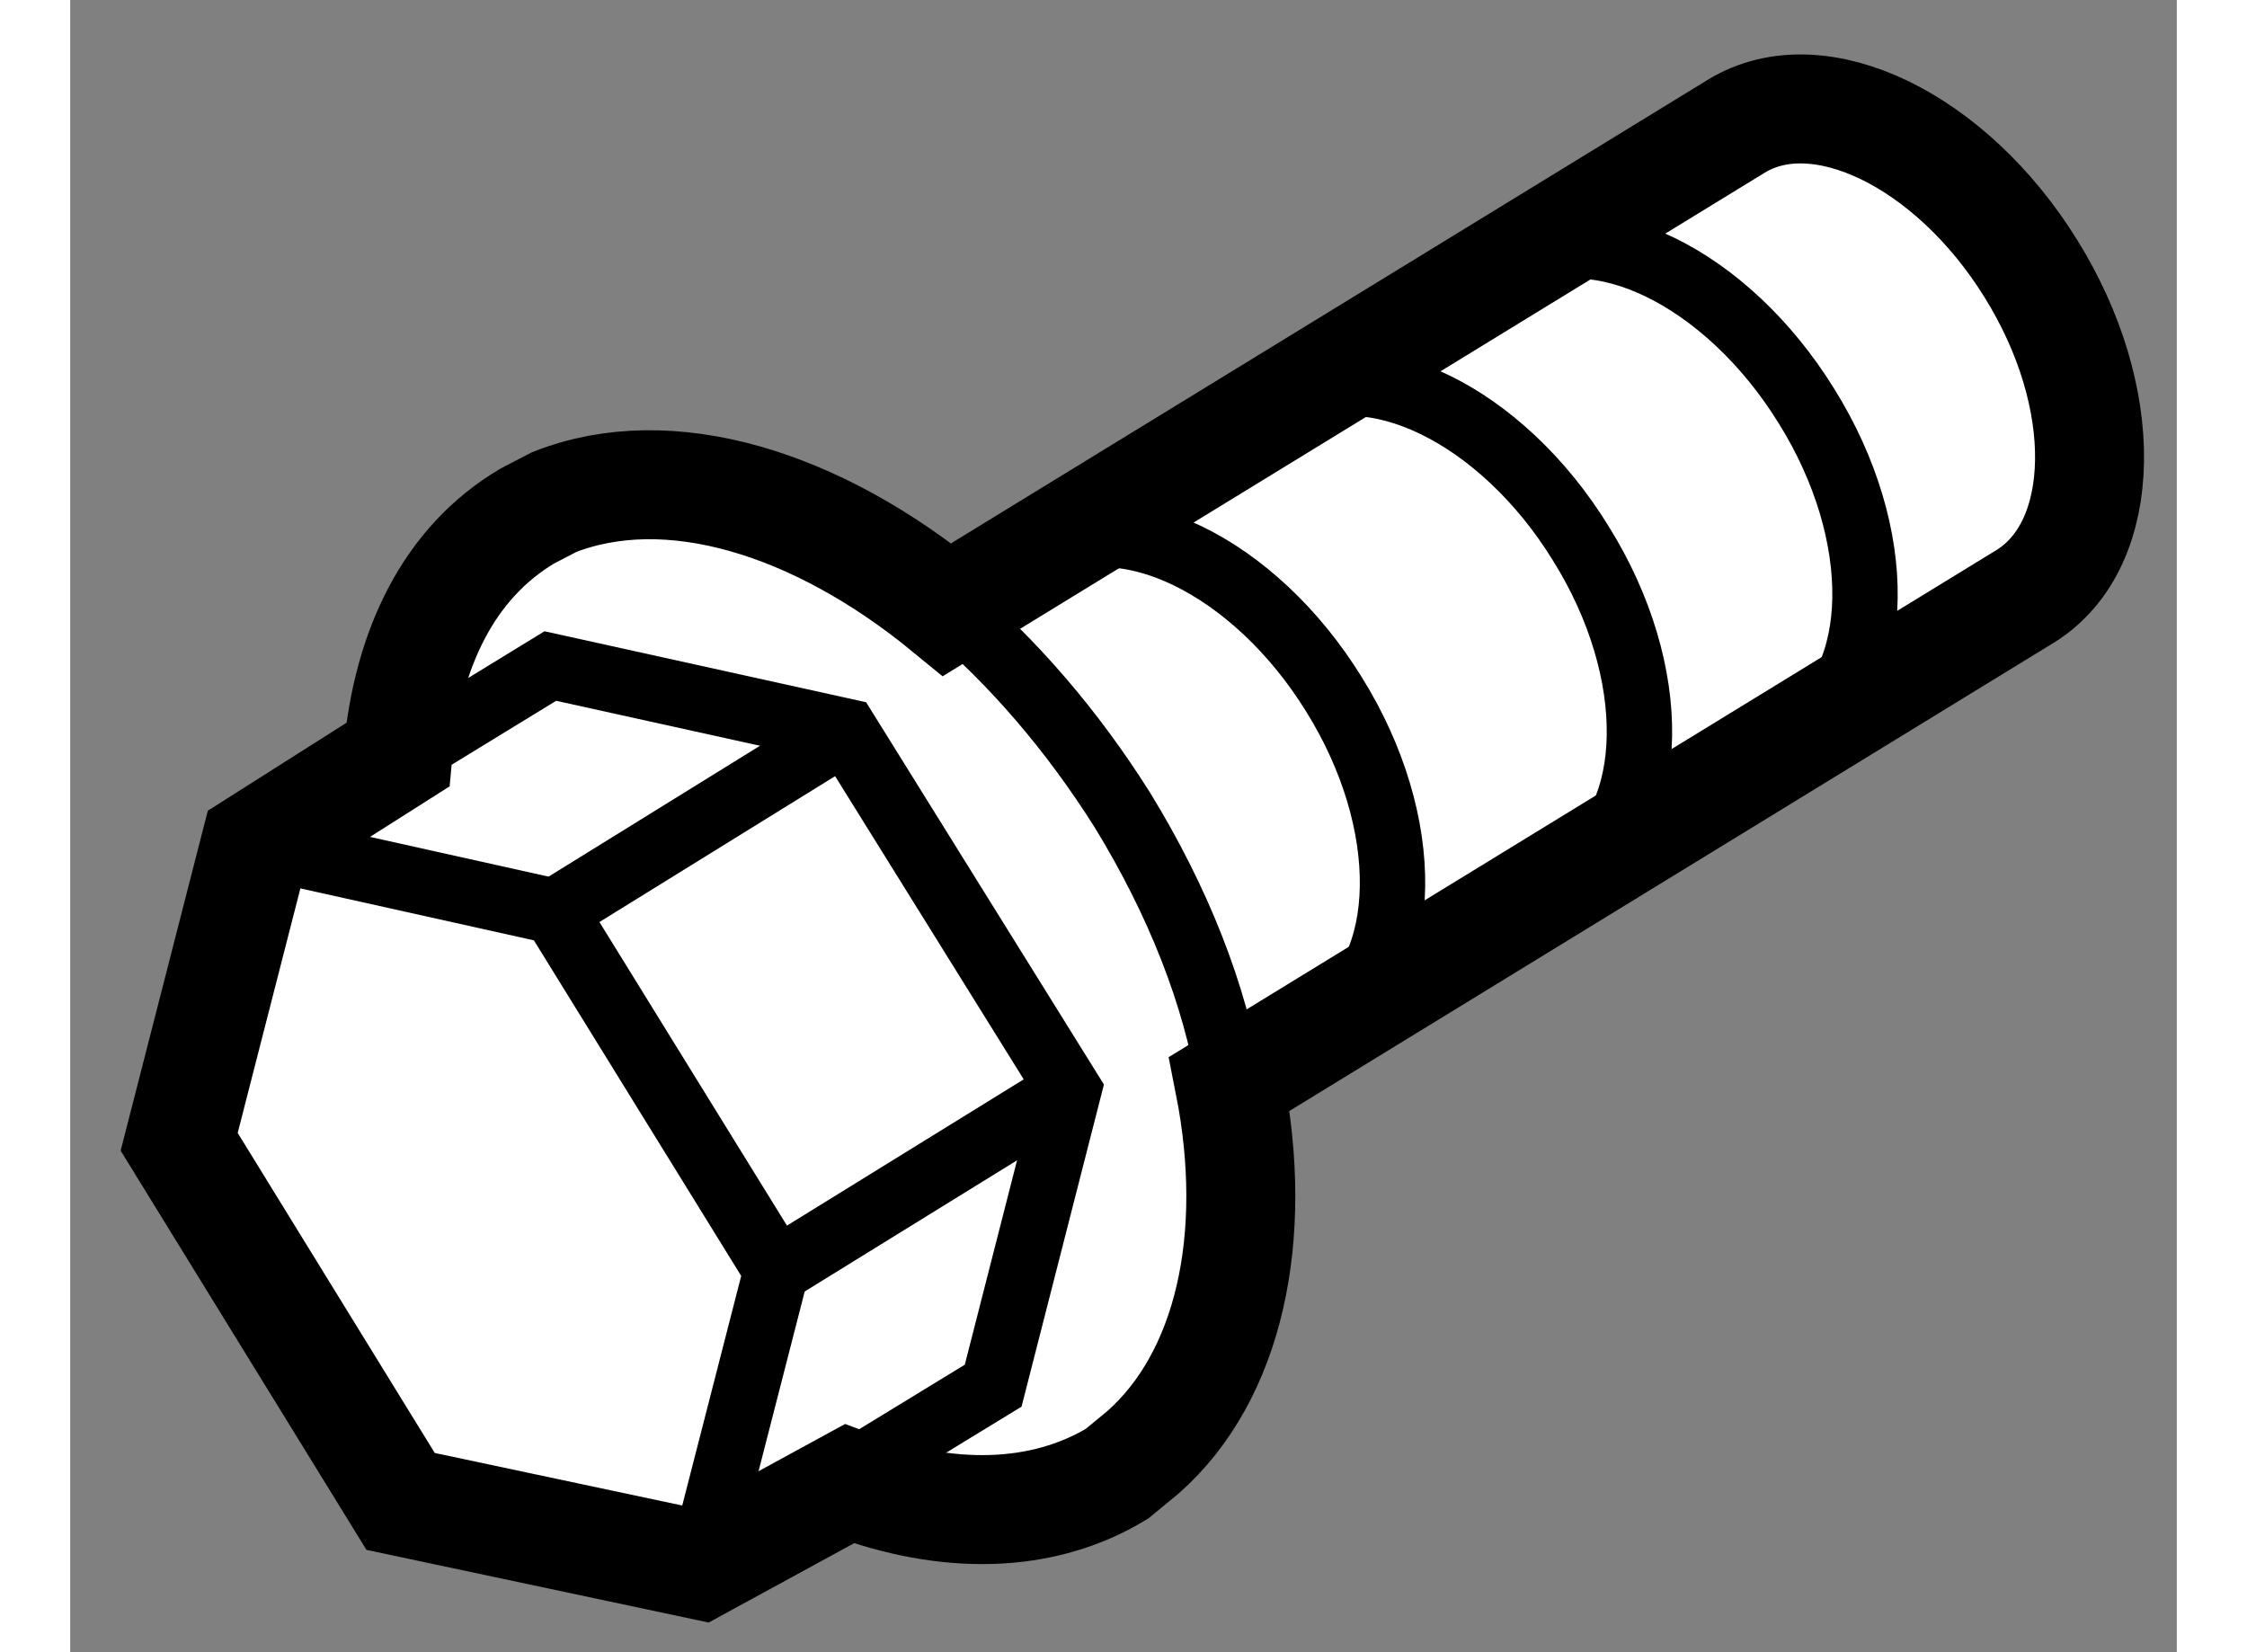 <?xml version="1.0" encoding="utf-8"?>
<!-- Generator: Adobe Illustrator 15.1.0, SVG Export Plug-In . SVG Version: 6.00 Build 0)  -->
<!DOCTYPE svg PUBLIC "-//W3C//DTD SVG 1.1//EN" "http://www.w3.org/Graphics/SVG/1.1/DTD/svg11.dtd">
<svg version="1.1" xmlns="http://www.w3.org/2000/svg" xmlns:xlink="http://www.w3.org/1999/xlink" x="0px" y="0px" width="244.8px"
	 height="180px" viewBox="3.155 110.58 9.666 7.581" enable-background="new 0 0 244.8 180" xml:space="preserve">
	
<rect x="3.155" y="110.58" width="9.666" height="7.581" fill="#808080" stroke="none"/>
	
<g><path fill="#FFFFFF" stroke="#000000" stroke-width="0.5" d="M8.077,117.244c0.396-0.349,0.536-0.987,0.397-1.691l0,0
					l3.655-2.239c0.379-0.239,0.391-0.91,0.022-1.502c-0.365-0.589-0.972-0.885-1.351-0.653l-3.621,2.218
					c-0.602-0.494-1.279-0.7-1.804-0.493l-0.123,0.064c-0.357,0.212-0.55,0.604-0.594,1.095l-0.654,0.415l-0.349,1.361l1.016,1.65
					l1.375,0.292l0.684-0.373c0.445,0.167,0.883,0.163,1.228-0.046L8.077,117.244z"></path><path fill="none" stroke="#000000" stroke-width="0.3" d="M8.932,115.267c0.377-0.238,0.39-0.911,0.021-1.502
					c-0.364-0.589-0.972-0.885-1.351-0.653"></path><path fill="none" stroke="#000000" stroke-width="0.3" d="M10.065,114.575c0.377-0.239,0.39-0.912,0.021-1.502
					c-0.364-0.592-0.972-0.886-1.35-0.656"></path><path fill="none" stroke="#000000" stroke-width="0.3" d="M11.1,113.942c0.377-0.238,0.39-0.91,0.021-1.5
					c-0.365-0.59-0.971-0.886-1.349-0.655"></path><polyline fill="none" stroke="#000000" stroke-width="0.3" points="4.006,114.457 5.377,114.762 6.395,116.41 6.048,117.761 			
					"></polyline><polyline fill="none" stroke="#000000" stroke-width="0.3" points="4.716,114.029 5.358,113.636 6.713,113.935 7.737,115.581 
					7.39,116.938 6.709,117.354 			"></polyline><line fill="none" stroke="#000000" stroke-width="0.3" x1="7.737" y1="115.581" x2="6.395" y2="116.41"></line><line fill="none" stroke="#000000" stroke-width="0.3" x1="6.713" y1="113.935" x2="5.377" y2="114.762"></line><path fill="none" stroke="#000000" stroke-width="0.3" d="M8.475,115.553c-0.066-0.409-0.237-0.84-0.492-1.256
					c-0.229-0.364-0.502-0.68-0.794-0.927"></path></g>


</svg>